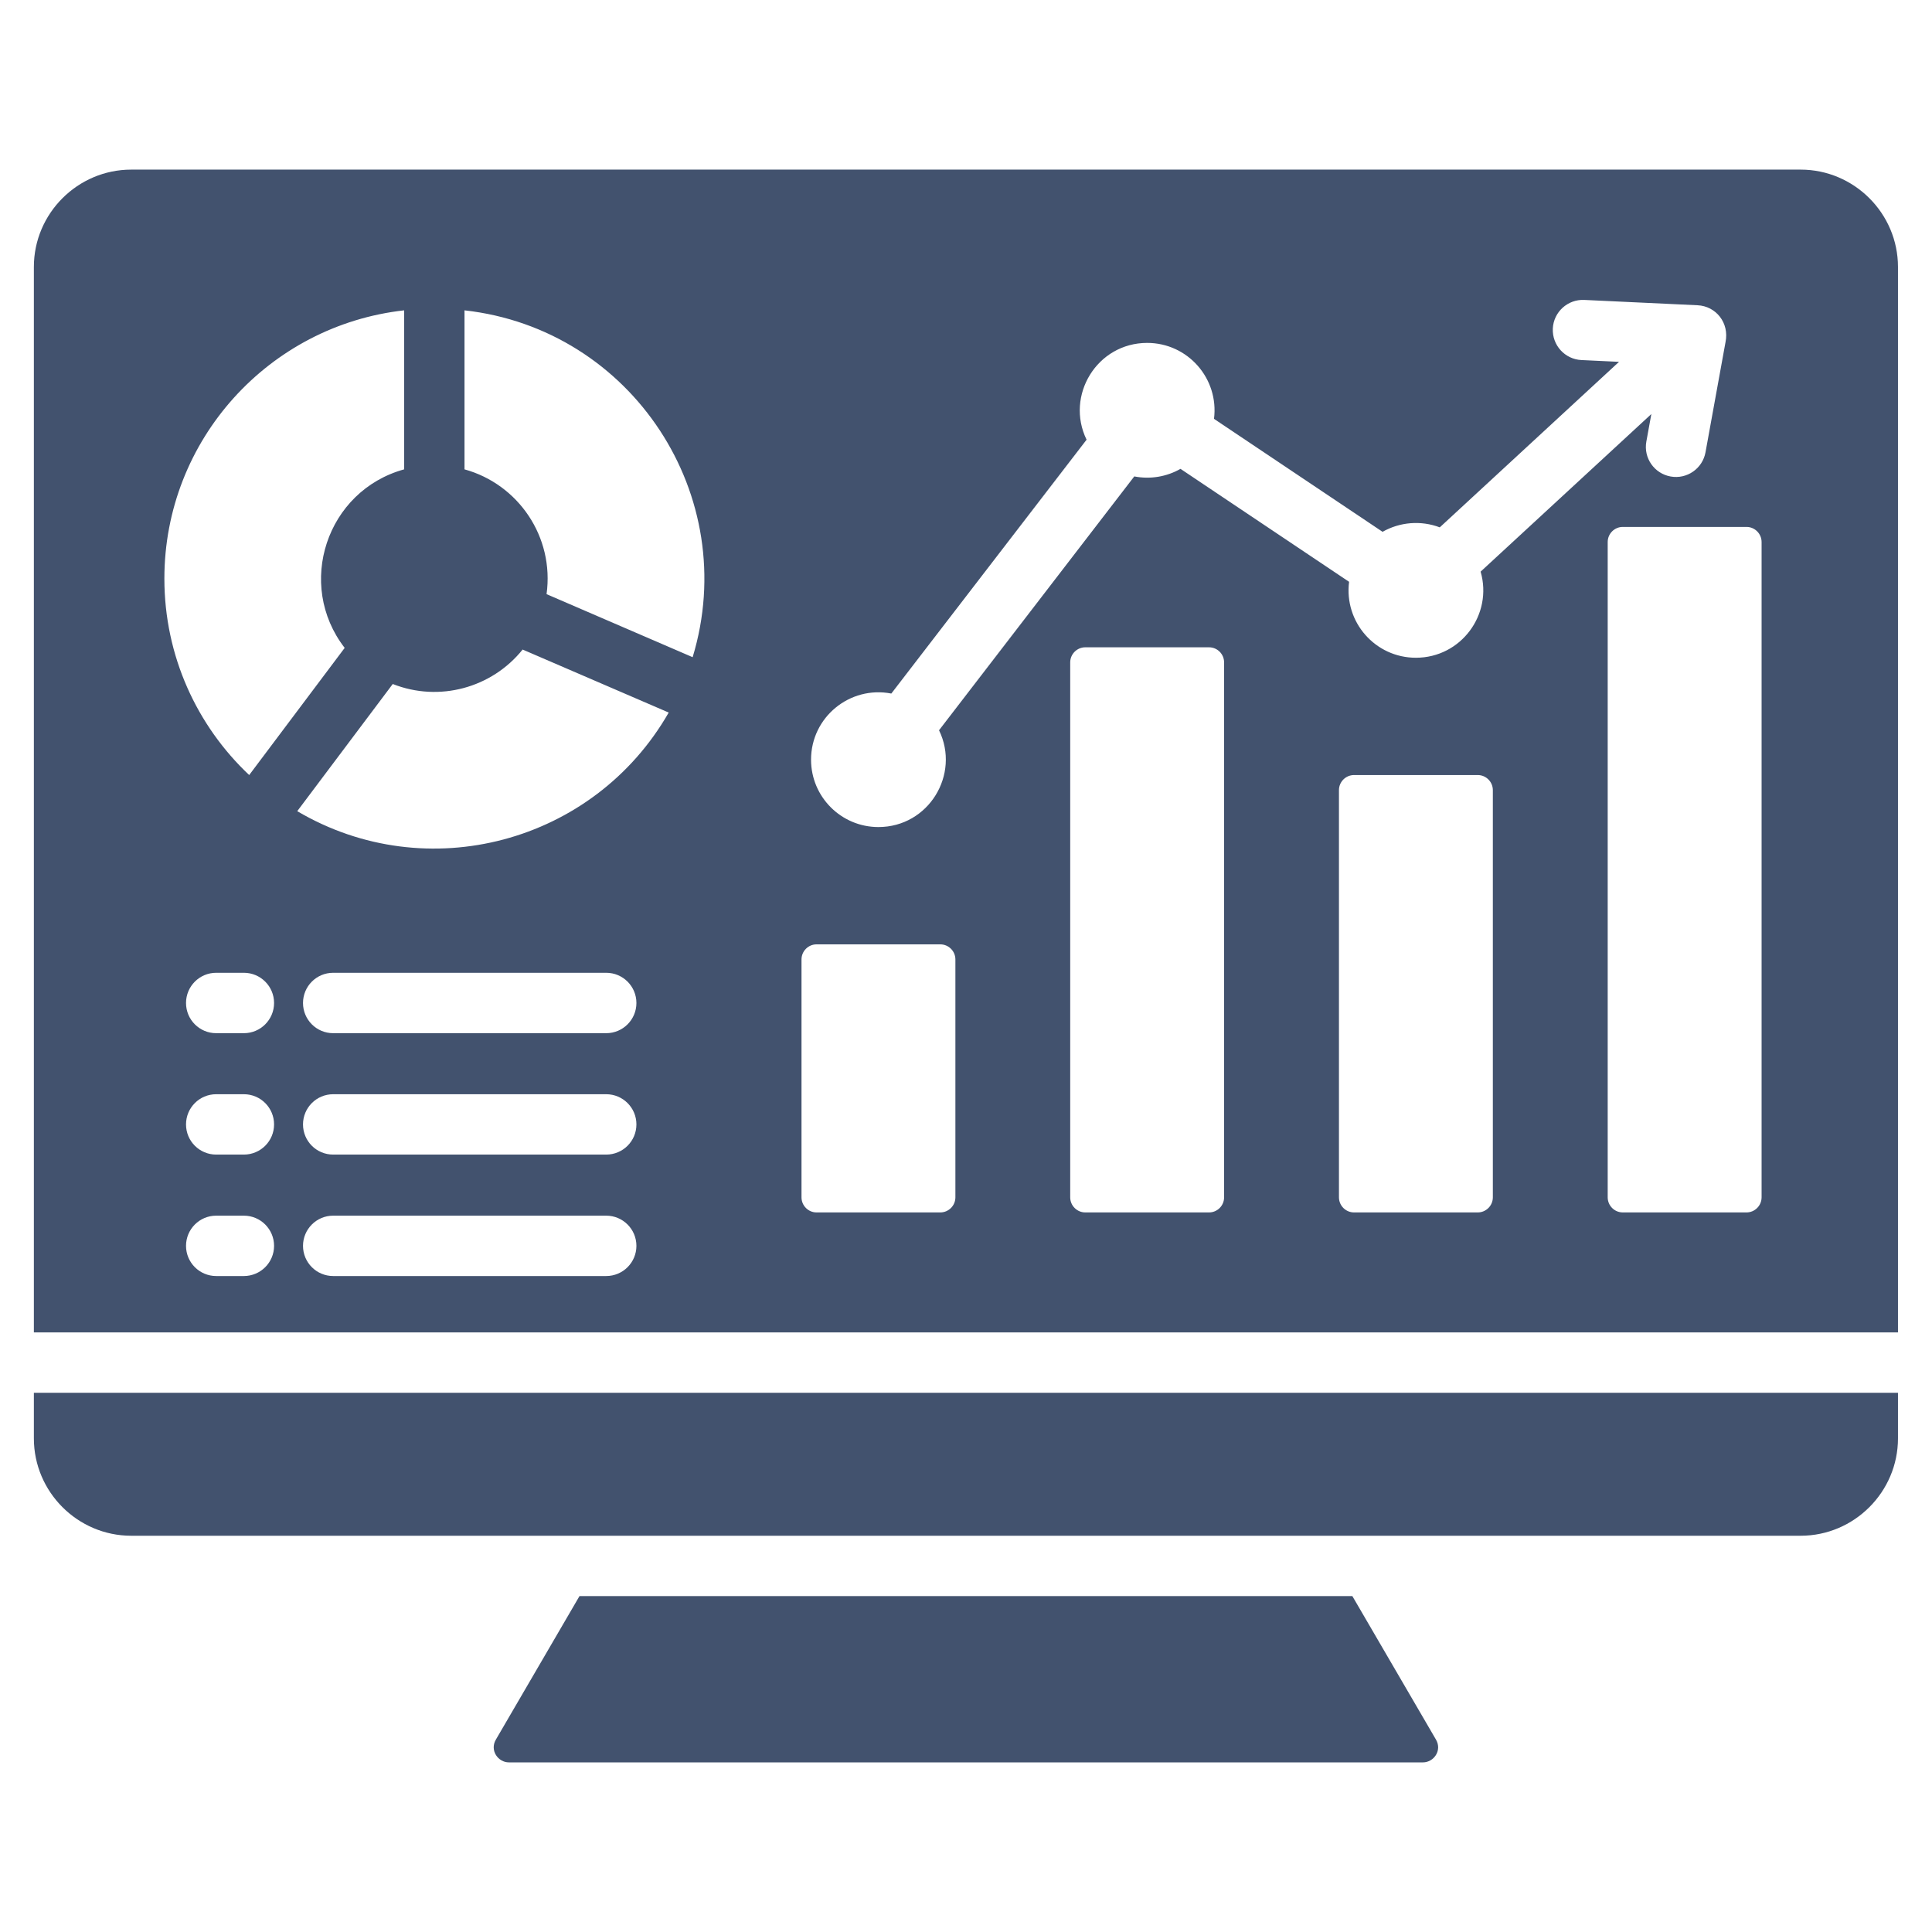 <svg xmlns="http://www.w3.org/2000/svg" width="49" height="49" viewBox="0 0 49 49" fill="none"><path fill-rule="evenodd" clip-rule="evenodd" d="M48.137 35.324H0.859V36.481C0.859 37.839 1.97 38.95 3.327 38.95H45.669C47.026 38.95 48.137 37.839 48.137 36.481V35.324H48.137ZM14.697 40.481L12.576 44.121C12.416 44.396 12.633 44.698 12.907 44.698H36.089C36.364 44.698 36.58 44.396 36.42 44.121L34.299 40.481H14.697ZM11.781 11.904C13.146 12.281 14.062 13.617 13.862 15.069L17.567 16.668C18.809 12.58 16.032 8.344 11.781 7.871V11.904ZM13.255 16.474L16.96 18.072C15.064 21.383 10.823 22.512 7.539 20.573L9.961 17.348C11.14 17.813 12.472 17.448 13.255 16.474ZM8.742 16.432C7.497 14.824 8.28 12.447 10.25 11.904V7.871C6.829 8.252 4.169 11.152 4.169 14.675C4.169 16.638 4.996 18.409 6.32 19.657L8.742 16.432ZM22.606 17.59L27.558 11.152C27.013 10.033 27.822 8.697 29.095 8.697C30.125 8.697 30.919 9.6 30.79 10.623L35.065 13.488C35.505 13.238 36.038 13.194 36.516 13.375L41.062 9.177L40.11 9.132C39.689 9.112 39.364 8.755 39.383 8.333C39.403 7.912 39.761 7.587 40.182 7.607L43.055 7.742C43.52 7.764 43.864 8.188 43.763 8.678L43.256 11.469C43.182 11.884 42.785 12.16 42.371 12.085C41.956 12.011 41.68 11.615 41.755 11.2L41.882 10.501L37.552 14.498C37.866 15.583 37.055 16.682 35.911 16.682C34.88 16.682 34.086 15.778 34.216 14.756L29.94 11.891C29.59 12.091 29.174 12.162 28.768 12.083L23.816 18.521C24.361 19.641 23.552 20.976 22.279 20.976C21.335 20.976 20.57 20.211 20.57 19.267C20.57 18.19 21.553 17.386 22.606 17.59ZM20.71 23.951H23.848C24.059 23.951 24.231 24.123 24.231 24.334V30.367C24.231 30.578 24.059 30.75 23.848 30.75H20.71C20.5 30.75 20.328 30.578 20.328 30.367V24.334C20.328 24.123 20.5 23.951 20.71 23.951ZM41.158 13.364C40.947 13.364 40.775 13.536 40.775 13.747V30.367C40.775 30.578 40.947 30.75 41.158 30.75H44.295C44.506 30.75 44.678 30.578 44.678 30.367V13.747C44.678 13.536 44.506 13.364 44.295 13.364H41.158ZM34.342 19.657C34.131 19.657 33.959 19.829 33.959 20.04V30.367C33.959 30.578 34.131 30.75 34.342 30.75H37.479C37.69 30.75 37.862 30.578 37.862 30.367V20.04C37.862 19.829 37.69 19.657 37.479 19.657H34.342ZM27.526 16.417C27.315 16.417 27.143 16.589 27.143 16.8V30.367C27.143 30.578 27.315 30.75 27.526 30.75H30.664C30.875 30.75 31.046 30.578 31.046 30.367V16.8C31.046 16.589 30.875 16.417 30.664 16.417H27.526ZM48.137 33.793H0.859V6.77C0.859 5.413 1.97 4.302 3.328 4.302H45.669C47.026 4.302 48.137 5.413 48.137 6.77V33.793ZM5.483 32.363H6.185C6.608 32.363 6.951 32.02 6.951 31.598C6.951 31.175 6.608 30.832 6.185 30.832H5.483C5.06 30.832 4.718 31.175 4.718 31.598C4.718 32.02 5.06 32.363 5.483 32.363ZM8.45 32.363H15.375C15.798 32.363 16.141 32.02 16.141 31.598C16.141 31.175 15.798 30.832 15.375 30.832H8.45C8.027 30.832 7.685 31.175 7.685 31.598C7.685 32.02 8.027 32.363 8.45 32.363ZM8.45 26.204H15.375C15.798 26.204 16.141 25.861 16.141 25.438C16.141 25.015 15.798 24.672 15.375 24.672H8.45C8.027 24.672 7.685 25.015 7.685 25.438C7.685 25.861 8.027 26.204 8.45 26.204ZM8.45 29.283H15.375C15.798 29.283 16.141 28.941 16.141 28.518C16.141 28.095 15.798 27.752 15.375 27.752H8.45C8.027 27.752 7.685 28.095 7.685 28.518C7.685 28.941 8.027 29.283 8.45 29.283ZM5.483 26.204H6.185C6.608 26.204 6.951 25.861 6.951 25.438C6.951 25.015 6.608 24.672 6.185 24.672H5.483C5.06 24.672 4.718 25.015 4.718 25.438C4.718 25.861 5.06 26.204 5.483 26.204ZM5.483 29.283H6.185C6.608 29.283 6.951 28.941 6.951 28.518C6.951 28.095 6.608 27.752 6.185 27.752H5.483C5.06 27.752 4.718 28.095 4.718 28.518C4.718 28.941 5.06 29.283 5.483 29.283Z" fill="#42526E"></path></svg>